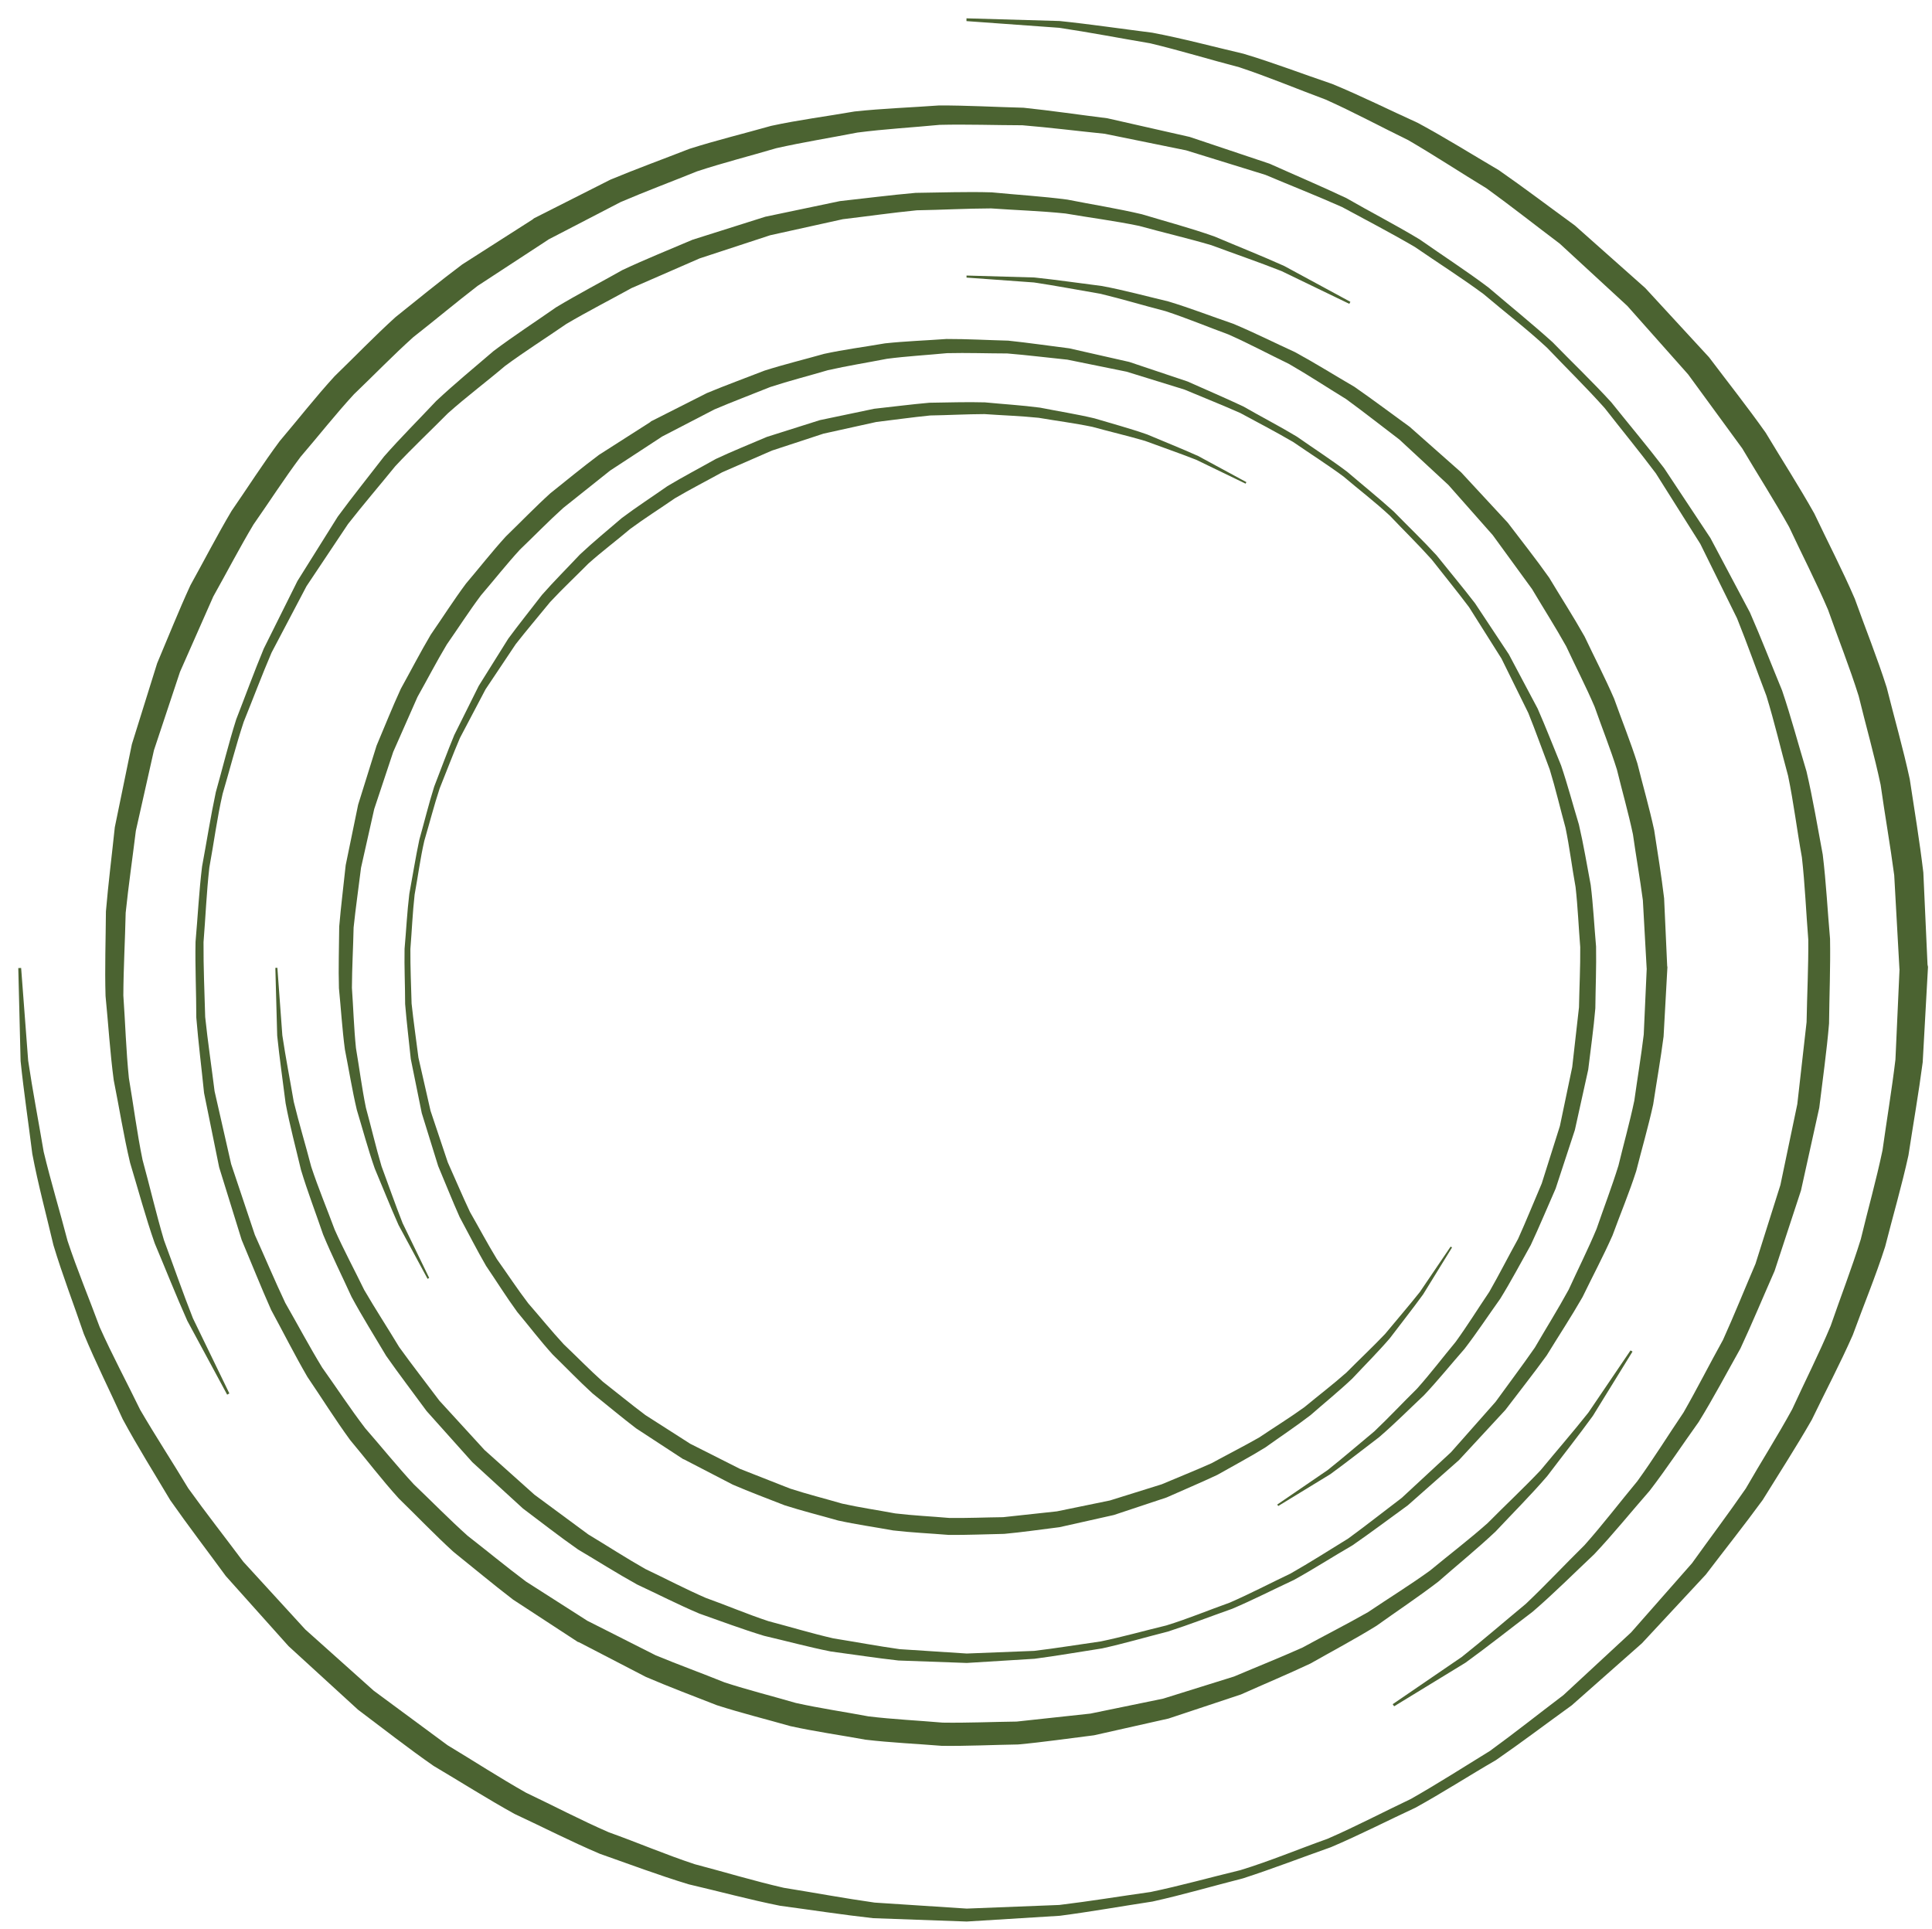 <svg version="1.1" id="Ebene_1" xmlns="http://www.w3.org/2000/svg" xmlns:xlink="http://www.w3.org/1999/xlink" x="0px" y="0px"
	 width="97.926px" height="97.768px" viewBox="0 0 97.926 97.768" enable-background="new 0 0 97.926 97.768" xml:space="preserve">
<g>
	<g>
		<path fill="#4B6331" d="M1.071,49.06l0.357,4.7c0.229,1.548,0.527,3.08,0.785,4.613c0.363,1.516,0.82,3.012,1.211,4.518
			c0.489,1.479,1.093,2.918,1.631,4.377c0.634,1.419,1.373,2.792,2.051,4.188C7.889,72.798,8.741,74.1,9.54,75.43
			c0.905,1.261,1.865,2.482,2.793,3.726l3.142,3.433l3.467,3.102l3.74,2.762c1.327,0.799,2.629,1.645,3.978,2.407
			c1.4,0.665,2.775,1.389,4.196,2.007c1.459,0.521,2.89,1.136,4.364,1.62c1.501,0.394,2.991,0.847,4.506,1.194
			c1.535,0.246,3.067,0.533,4.608,0.75L49,96.735l4.691-0.184c1.548-0.186,3.083-0.44,4.627-0.657
			c1.526-0.317,3.034-0.742,4.554-1.108c1.493-0.457,2.939-1.063,4.411-1.587c1.432-0.622,2.818-1.351,4.229-2.021
			c1.356-0.771,2.675-1.614,4.004-2.432c1.263-0.917,2.485-1.891,3.728-2.831l3.431-3.178l3.086-3.506
			c0.907-1.266,1.844-2.508,2.725-3.785c0.774-1.348,1.61-2.659,2.354-4.02c0.646-1.411,1.351-2.796,1.949-4.225
			c0.505-1.466,1.068-2.912,1.527-4.39c0.362-1.506,0.785-2.999,1.102-4.513c0.215-1.534,0.471-3.063,0.655-4.598l0.21-4.639
			l0.016,0.149l-0.014-0.064l-0.01-0.045l-0.006-0.104l-0.258-4.634c-0.202-1.532-0.474-3.055-0.689-4.586
			c-0.32-1.51-0.747-2.999-1.113-4.5c-0.462-1.474-1.039-2.912-1.552-4.37c-0.607-1.42-1.319-2.796-1.973-4.197
			c-0.753-1.35-1.588-2.654-2.377-3.984l-2.74-3.748l-3.085-3.474l-3.42-3.152c-1.238-0.932-2.456-1.896-3.714-2.806
			c-1.326-0.804-2.625-1.66-3.967-2.442c-1.396-0.68-2.768-1.421-4.188-2.057c-1.457-0.541-2.896-1.146-4.375-1.637
			c-1.506-0.393-3.001-0.852-4.519-1.215c-1.538-0.259-3.075-0.558-4.623-0.787l-4.689-0.338V0.929l4.723,0.136
			c1.565,0.162,3.128,0.396,4.696,0.592c1.551,0.293,3.08,0.706,4.621,1.066c1.515,0.453,2.994,1.023,4.496,1.531
			c1.464,0.603,2.884,1.314,4.33,1.969c1.396,0.75,2.744,1.596,4.114,2.4c1.304,0.905,2.569,1.869,3.856,2.804l3.567,3.169
			l3.236,3.513c0.959,1.271,1.95,2.522,2.87,3.822c0.819,1.366,1.685,2.708,2.465,4.097c0.682,1.441,1.421,2.857,2.052,4.32
			c0.537,1.501,1.136,2.983,1.618,4.501c0.387,1.546,0.831,3.082,1.167,4.64c0.24,1.576,0.501,3.152,0.689,4.734l0.217,4.778
			L97.69,48.85l0.014,0.064l0.019,0.091l-0.003,0.058l-0.265,4.773c-0.206,1.578-0.483,3.148-0.723,4.723
			c-0.341,1.554-0.79,3.085-1.181,4.627c-0.484,1.515-1.098,2.987-1.641,4.48c-0.641,1.455-1.388,2.862-2.076,4.293
			c-0.789,1.378-1.654,2.713-2.488,4.063c-0.935,1.282-1.926,2.524-2.885,3.785l-3.236,3.48l-3.557,3.144
			c-1.283,0.926-2.544,1.881-3.843,2.778c-1.367,0.79-2.695,1.648-4.077,2.41c-1.432,0.665-2.838,1.388-4.289,2.004
			c-1.487,0.525-2.961,1.096-4.46,1.581c-1.528,0.388-3.045,0.834-4.586,1.174c-1.563,0.238-3.127,0.516-4.693,0.721L49,97.391
			l-4.744-0.17c-1.572-0.174-3.139-0.419-4.712-0.628c-1.553-0.31-3.087-0.728-4.634-1.088c-1.518-0.459-3.008-1.021-4.508-1.548
			c-1.462-0.621-2.879-1.349-4.321-2.02c-1.39-0.769-2.734-1.624-4.104-2.434c-1.305-0.908-2.558-1.894-3.83-2.848l-3.521-3.221
			l-3.18-3.553c-0.938-1.283-1.906-2.545-2.816-3.845c-0.81-1.366-1.659-2.712-2.41-4.107c-0.656-1.446-1.369-2.865-1.974-4.328
			c-0.51-1.501-1.083-2.981-1.538-4.495c-0.362-1.542-0.777-3.069-1.07-4.622c-0.197-1.574-0.432-3.142-0.594-4.706l-0.117-4.712
			L1.071,49.06z"/>
	</g>
	<g>
		<path fill="#4B6331" d="M70.59,86.375l3.502-2.394c1.104-0.875,2.164-1.797,3.243-2.688c1.018-0.965,1.978-1.994,2.977-2.977
			c0.932-1.046,1.782-2.165,2.677-3.241c0.821-1.133,1.559-2.326,2.342-3.483c0.694-1.213,1.325-2.463,2.003-3.684
			c0.575-1.272,1.095-2.571,1.646-3.854l1.262-3.994l0.857-4.098l0.47-4.157c0.024-1.395,0.098-2.79,0.086-4.184
			c-0.112-1.39-0.167-2.788-0.324-4.173c-0.25-1.372-0.415-2.763-0.7-4.13c-0.369-1.347-0.687-2.712-1.098-4.049
			c-0.499-1.307-0.965-2.63-1.488-3.929l-1.863-3.775l-2.254-3.575c-0.842-1.123-1.731-2.204-2.595-3.31
			c-0.935-1.047-1.944-2.031-2.913-3.05c-1.028-0.958-2.151-1.813-3.222-2.724c-1.13-0.836-2.321-1.588-3.479-2.386
			c-1.211-0.71-2.462-1.359-3.696-2.027c-1.284-0.571-2.593-1.086-3.885-1.631l-4.021-1.243l-4.119-0.838
			c-1.395-0.142-2.784-0.317-4.177-0.432c-1.399-0.003-2.798-0.055-4.193-0.021c-1.392,0.134-2.788,0.211-4.17,0.391
			c-1.37,0.268-2.75,0.486-4.108,0.792c-1.337,0.395-2.691,0.737-4.013,1.172c-1.292,0.522-2.599,1.011-3.878,1.558l-3.71,1.924
			l0.092-0.064l-0.044,0.038l-0.022,0.019l-0.07,0.046l-3.496,2.286c-1.103,0.847-2.168,1.744-3.264,2.601
			c-1.033,0.93-2.001,1.932-3.006,2.894c-0.941,1.023-1.802,2.12-2.708,3.175c-0.833,1.112-1.585,2.287-2.384,3.427
			c-0.713,1.194-1.354,2.432-2.036,3.646l-1.688,3.822l-1.319,3.968l-0.918,4.084c-0.169,1.384-0.372,2.768-0.516,4.157
			c-0.03,1.396-0.112,2.793-0.118,4.191c0.098,1.394,0.138,2.797,0.281,4.189c0.235,1.379,0.41,2.773,0.693,4.146
			c0.371,1.352,0.687,2.723,1.086,4.069c0.49,1.315,0.949,2.648,1.467,3.958l1.846,3.807l-0.111,0.064l-2.019-3.742
			c-0.578-1.293-1.099-2.616-1.652-3.927c-0.469-1.341-0.836-2.718-1.249-4.082c-0.329-1.384-0.55-2.794-0.83-4.193
			c-0.188-1.412-0.273-2.839-0.414-4.261c-0.043-1.426,0.009-2.856,0.019-4.287c0.12-1.423,0.301-2.843,0.45-4.267l0.865-4.207
			l1.281-4.103c0.559-1.319,1.088-2.655,1.688-3.957c0.696-1.253,1.353-2.532,2.084-3.765c0.816-1.18,1.588-2.393,2.443-3.543
			c0.928-1.093,1.813-2.228,2.781-3.286c1.031-0.998,2.028-2.035,3.09-2.998c1.121-0.896,2.232-1.809,3.38-2.668l3.626-2.318
			l-0.091,0.064l0.045-0.038l0.055-0.045l0.037-0.019l3.839-1.941c1.323-0.55,2.672-1.041,4.006-1.562
			c1.365-0.434,2.76-0.773,4.138-1.163c1.398-0.304,2.824-0.483,4.232-0.73c1.422-0.152,2.855-0.201,4.28-0.305
			c1.428-0.004,2.858,0.08,4.284,0.116c1.42,0.148,2.833,0.358,4.248,0.534l4.171,0.945l4.051,1.358
			c1.299,0.583,2.61,1.137,3.895,1.745c1.231,0.71,2.498,1.359,3.713,2.093c1.163,0.816,2.359,1.587,3.492,2.441
			c1.079,0.923,2.187,1.815,3.24,2.765c0.989,1.017,2.02,1.998,2.978,3.047c0.89,1.111,1.81,2.205,2.674,3.333l2.351,3.547
			l2.003,3.774c0.572,1.303,1.086,2.635,1.631,3.955c0.457,1.35,0.822,2.733,1.237,4.102c0.325,1.39,0.558,2.804,0.822,4.21
			c0.174,1.418,0.244,2.851,0.371,4.276c0.025,1.43-0.036,2.862-0.051,4.294c-0.12,1.426-0.325,2.846-0.496,4.267l-0.926,4.192
			l-1.338,4.078c-0.578,1.309-1.126,2.631-1.729,3.925c-0.701,1.246-1.367,2.513-2.117,3.727c-0.832,1.162-1.617,2.356-2.485,3.486
			c-0.94,1.073-1.836,2.186-2.812,3.221c-1.038,0.977-2.043,1.987-3.121,2.914c-1.138,0.862-2.254,1.75-3.401,2.581l-3.619,2.211
			L70.59,86.375z"/>
	</g>
	<g>
		<path fill="#4B6331" d="M68.392,15.4l-3.438-1.661c-1.18-0.465-2.377-0.874-3.558-1.313c-1.211-0.356-2.445-0.641-3.66-0.977
			c-1.235-0.256-2.489-0.415-3.73-0.628c-1.253-0.131-2.516-0.168-3.77-0.258c-1.258,0.004-2.516,0.075-3.772,0.096
			c-1.25,0.124-2.497,0.303-3.744,0.451l-3.681,0.813l-3.58,1.175l-3.452,1.505c-1.098,0.607-2.218,1.178-3.3,1.815
			c-1.033,0.713-2.097,1.385-3.107,2.13c-0.957,0.813-1.967,1.567-2.904,2.405c-0.884,0.894-1.805,1.756-2.663,2.678
			c-0.794,0.977-1.616,1.935-2.393,2.928l-2.104,3.151l-1.771,3.365c-0.497,1.161-0.939,2.341-1.413,3.512
			c-0.396,1.199-0.708,2.429-1.067,3.643c-0.284,1.232-0.445,2.493-0.674,3.737c-0.143,1.256-0.193,2.524-0.295,3.785
			c-0.009,1.264,0.049,2.53,0.084,3.793c0.132,1.258,0.32,2.51,0.476,3.762l0.84,3.693l1.201,3.588
			c0.517,1.15,1.006,2.313,1.543,3.449c0.627,1.093,1.217,2.206,1.871,3.278c0.73,1.023,1.419,2.078,2.181,3.074
			c0.826,0.947,1.616,1.925,2.467,2.846c0.909,0.864,1.786,1.766,2.719,2.601c0.989,0.771,1.958,1.57,2.959,2.321l3.169,2.026
			l-0.101-0.046l0.051,0.017l0.03,0.011l0.071,0.036l3.354,1.695c1.157,0.479,2.335,0.905,3.496,1.375
			c1.189,0.387,2.406,0.69,3.608,1.041c1.221,0.272,2.463,0.45,3.693,0.682c1.242,0.149,2.496,0.207,3.744,0.315
			c1.251,0.02,2.505-0.038,3.757-0.053l3.738-0.404l3.688-0.758l3.596-1.122c1.155-0.491,2.325-0.955,3.472-1.469
			c1.102-0.605,2.228-1.17,3.319-1.794c1.043-0.704,2.118-1.366,3.139-2.104c0.97-0.804,1.978-1.568,2.92-2.406
			c0.887-0.897,1.813-1.761,2.683-2.678c0.805-0.974,1.638-1.932,2.425-2.925l2.137-3.152l0.1,0.059l-2.008,3.257
			c-0.748,1.033-1.544,2.034-2.316,3.056c-0.834,0.969-1.743,1.874-2.619,2.81c-0.932,0.879-1.931,1.687-2.896,2.534
			c-1.016,0.782-2.09,1.49-3.135,2.24c-1.092,0.676-2.23,1.278-3.35,1.914c-1.163,0.548-2.352,1.045-3.528,1.57l-3.668,1.219
			l-3.774,0.848c-1.28,0.158-2.56,0.347-3.844,0.465c-1.29,0.021-2.583,0.086-3.872,0.07c-1.287-0.105-2.58-0.161-3.861-0.311
			c-1.27-0.231-2.552-0.411-3.813-0.688c-1.241-0.354-2.499-0.665-3.727-1.06c-1.203-0.471-2.414-0.926-3.6-1.435l-3.439-1.783
			l0.101,0.046l-0.051-0.018l-0.065-0.022l-0.035-0.023l-3.241-2.118c-1.024-0.784-2.013-1.614-3.02-2.42
			c-0.952-0.868-1.844-1.804-2.768-2.702c-0.866-0.953-1.647-1.983-2.473-2.97c-0.759-1.04-1.441-2.135-2.164-3.198
			c-0.646-1.112-1.224-2.264-1.837-3.392c-0.523-1.173-0.996-2.369-1.495-3.552l-1.14-3.677l-0.765-3.768
			c-0.129-1.275-0.289-2.547-0.393-3.82c0-1.28-0.064-2.559-0.039-3.836c0.113-1.274,0.176-2.553,0.331-3.82
			c0.234-1.256,0.431-2.521,0.697-3.769c0.347-1.229,0.648-2.474,1.035-3.692c0.466-1.193,0.905-2.402,1.396-3.584l1.708-3.429
			l2.041-3.259c0.758-1.032,1.565-2.032,2.349-3.051c0.846-0.964,1.76-1.871,2.64-2.81c0.937-0.878,1.934-1.696,2.911-2.535
			c1.027-0.774,2.112-1.474,3.167-2.214c1.103-0.663,2.247-1.26,3.37-1.893c1.166-0.547,2.364-1.027,3.549-1.533l3.685-1.165
			l3.781-0.792c1.28-0.139,2.557-0.307,3.837-0.418c1.287-0.015,2.574-0.065,3.857-0.026c1.28,0.125,2.564,0.2,3.836,0.368
			c1.26,0.25,2.529,0.448,3.775,0.742c1.229,0.37,2.468,0.698,3.675,1.125c1.183,0.501,2.376,0.973,3.538,1.495l3.357,1.818
			L68.392,15.4z"/>
	</g>
	<g>
		<path fill="#4B6331" d="M14.059,49.052l0.252,3.426c0.168,1.129,0.388,2.246,0.578,3.363c0.268,1.104,0.602,2.195,0.886,3.293
			c0.356,1.078,0.796,2.128,1.189,3.19c0.462,1.035,1.001,2.036,1.496,3.054c0.569,0.979,1.19,1.927,1.773,2.897
			c0.66,0.919,1.36,1.81,2.036,2.715l2.291,2.503l2.527,2.262l2.727,2.013c0.967,0.583,1.917,1.199,2.899,1.756
			c1.021,0.484,2.023,1.012,3.059,1.463c1.064,0.38,2.106,0.827,3.181,1.181c1.094,0.287,2.181,0.617,3.285,0.871
			c1.119,0.179,2.235,0.389,3.359,0.547L49,83.807l3.42-0.134c1.128-0.135,2.247-0.321,3.373-0.479
			c1.112-0.231,2.212-0.542,3.319-0.809c1.089-0.333,2.144-0.775,3.216-1.156c1.044-0.454,2.055-0.985,3.083-1.474
			c0.989-0.562,1.95-1.177,2.919-1.772c0.92-0.669,1.812-1.379,2.718-2.064l2.5-2.316l2.256-2.551
			c0.664-0.921,1.35-1.824,1.994-2.755c0.569-0.98,1.172-1.941,1.713-2.934c0.47-1.03,0.981-2.041,1.415-3.084
			c0.367-1.069,0.773-2.125,1.107-3.202c0.265-1.099,0.573-2.187,0.804-3.29c0.156-1.118,0.343-2.232,0.478-3.352l0.153-3.382
			l0.007,0.09l-0.008-0.045l-0.004-0.022l-0.004-0.067l-0.188-3.378c-0.147-1.117-0.346-2.227-0.503-3.343
			c-0.233-1.101-0.545-2.187-0.812-3.281c-0.337-1.074-0.758-2.122-1.131-3.186c-0.443-1.035-0.963-2.038-1.439-3.06
			c-0.548-0.984-1.157-1.935-1.732-2.905l-1.993-2.735l-2.244-2.539l-2.488-2.305c-0.901-0.682-1.789-1.387-2.704-2.053
			c-0.966-0.591-1.913-1.216-2.896-1.781c-1.02-0.493-2.022-1.029-3.06-1.49c-1.064-0.391-2.115-0.829-3.194-1.183
			c-1.1-0.283-2.19-0.614-3.296-0.88c-1.121-0.189-2.242-0.407-3.371-0.574l-3.418-0.247v-0.104l3.442,0.099
			c1.142,0.119,2.28,0.289,3.424,0.432c1.131,0.212,2.245,0.516,3.367,0.783c1.103,0.333,2.18,0.753,3.273,1.126
			c1.064,0.443,2.098,0.965,3.149,1.445c1.014,0.552,1.995,1.167,2.996,1.749c0.951,0.658,1.875,1.357,2.814,2.036l2.604,2.304
			l2.365,2.554c0.701,0.924,1.427,1.835,2.096,2.784c0.598,0.996,1.229,1.974,1.798,2.986c0.497,1.05,1.035,2.083,1.496,3.149
			c0.391,1.094,0.828,2.175,1.179,3.282c0.282,1.127,0.606,2.247,0.852,3.382c0.175,1.149,0.365,2.298,0.503,3.451l0.158,3.483
			l-0.008-0.09l0.007,0.045l0.01,0.057l-0.002,0.033l-0.192,3.479c-0.149,1.15-0.353,2.296-0.527,3.443
			c-0.248,1.133-0.575,2.249-0.859,3.373c-0.354,1.104-0.805,2.177-1.202,3.265c-0.469,1.059-1.016,2.084-1.52,3.125
			c-0.575,1.004-1.213,1.973-1.816,2.958c-0.679,0.937-1.398,1.843-2.095,2.764l-2.353,2.543l-2.594,2.292
			c-0.935,0.675-1.854,1.371-2.801,2.025c-0.997,0.576-1.965,1.202-2.973,1.757c-1.043,0.485-2.068,1.012-3.126,1.461
			c-1.085,0.383-2.159,0.799-3.252,1.153c-1.114,0.282-2.22,0.607-3.344,0.855c-1.139,0.174-2.279,0.376-3.421,0.525L49,84.285
			l-3.458-0.124c-1.146-0.127-2.288-0.306-3.435-0.458c-1.132-0.226-2.25-0.53-3.378-0.793c-1.106-0.335-2.192-0.744-3.286-1.129
			c-1.065-0.452-2.099-0.982-3.15-1.472c-1.014-0.561-1.994-1.184-2.992-1.774c-0.951-0.662-1.864-1.381-2.792-2.076l-2.566-2.348
			l-2.318-2.59c-0.684-0.936-1.39-1.855-2.053-2.803c-0.59-0.996-1.209-1.978-1.757-2.995c-0.479-1.054-0.998-2.089-1.439-3.155
			c-0.372-1.094-0.789-2.173-1.121-3.276c-0.265-1.124-0.566-2.238-0.778-3.37c-0.142-1.147-0.311-2.29-0.427-3.431l-0.094-3.435
			L14.059,49.052z"/>
	</g>
	<g>
		<path fill="#4B6331" d="M64.739,76.256l2.553-1.745c0.805-0.638,1.577-1.311,2.364-1.96c0.742-0.703,1.442-1.454,2.17-2.17
			c0.68-0.763,1.3-1.578,1.951-2.363c0.599-0.825,1.137-1.695,1.708-2.539c0.506-0.884,0.966-1.795,1.46-2.686
			c0.419-0.928,0.799-1.874,1.2-2.81l0.92-2.911l0.625-2.987l0.343-3.031c0.019-1.016,0.072-2.034,0.063-3.05
			c-0.082-1.013-0.122-2.032-0.236-3.042c-0.183-1-0.303-2.014-0.511-3.011c-0.27-0.981-0.501-1.977-0.8-2.952
			c-0.364-0.953-0.703-1.917-1.086-2.865l-1.357-2.752l-1.644-2.606c-0.613-0.818-1.262-1.607-1.892-2.414
			c-0.681-0.763-1.417-1.48-2.123-2.224c-0.75-0.698-1.569-1.322-2.35-1.986c-0.823-0.609-1.692-1.158-2.535-1.74
			c-0.883-0.518-1.795-0.99-2.695-1.478c-0.936-0.416-1.89-0.792-2.832-1.189l-2.931-0.906l-3.003-0.61
			c-1.017-0.103-2.03-0.231-3.045-0.314c-1.021-0.002-2.041-0.04-3.058-0.015c-1.014,0.098-2.032,0.154-3.04,0.285
			c-0.999,0.195-2.005,0.354-2.995,0.578c-0.975,0.288-1.961,0.538-2.925,0.854c-0.942,0.381-1.895,0.737-2.828,1.135l-2.705,1.402
			l0.078-0.056l-0.031,0.028l-0.022,0.02l-0.056,0.037l-2.548,1.667l-2.379,1.896c-0.753,0.678-1.458,1.408-2.191,2.109
			c-0.686,0.746-1.313,1.545-1.974,2.314c-0.608,0.811-1.156,1.667-1.737,2.499c-0.521,0.87-0.987,1.773-1.485,2.657l-1.23,2.786
			l-0.962,2.893l-0.669,2.977c-0.123,1.01-0.271,2.018-0.376,3.03c-0.021,1.018-0.082,2.037-0.086,3.056
			c0.071,1.016,0.101,2.038,0.205,3.054c0.171,1.005,0.299,2.021,0.504,3.022c0.271,0.985,0.5,1.985,0.792,2.967
			c0.357,0.959,0.692,1.931,1.069,2.885l1.346,2.775l-0.081,0.047l-1.472-2.728c-0.421-0.943-0.801-1.907-1.205-2.863
			c-0.342-0.977-0.609-1.981-0.91-2.975c-0.239-1.01-0.401-2.037-0.604-3.058c-0.137-1.029-0.199-2.069-0.302-3.106
			c-0.031-1.039,0.006-2.082,0.014-3.124c0.087-1.038,0.22-2.073,0.328-3.111l0.631-3.067l0.934-2.991
			c0.407-0.961,0.793-1.935,1.23-2.884c0.507-0.914,0.986-1.846,1.519-2.745c0.595-0.859,1.157-1.744,1.781-2.583
			c0.677-0.797,1.322-1.624,2.027-2.396c0.751-0.727,1.478-1.483,2.253-2.186c0.817-0.653,1.627-1.318,2.463-1.945l2.644-1.69
			l-0.078,0.056l0.031-0.027l0.045-0.04l0.033-0.017l2.799-1.416c0.964-0.401,1.948-0.758,2.92-1.138
			c0.995-0.316,2.012-0.563,3.017-0.848c1.02-0.222,2.059-0.353,3.085-0.532c1.036-0.111,2.081-0.146,3.12-0.222
			c1.042-0.003,2.083,0.058,3.124,0.084c1.034,0.108,2.065,0.261,3.097,0.39l3.04,0.689l2.953,0.99
			c0.947,0.425,1.903,0.829,2.84,1.272c0.897,0.518,1.821,0.991,2.707,1.526c0.848,0.595,1.72,1.157,2.546,1.779
			c0.786,0.673,1.594,1.323,2.361,2.016c0.722,0.741,1.473,1.457,2.172,2.221c0.647,0.81,1.318,1.607,1.949,2.43l1.713,2.586
			l1.46,2.751c0.417,0.95,0.792,1.921,1.189,2.883c0.333,0.984,0.599,1.993,0.901,2.99c0.237,1.013,0.406,2.044,0.6,3.069
			c0.127,1.034,0.179,2.078,0.271,3.118c0.019,1.042-0.026,2.086-0.037,3.13c-0.088,1.04-0.237,2.075-0.361,3.11l-0.676,3.057
			l-0.976,2.973c-0.421,0.954-0.82,1.918-1.261,2.861c-0.511,0.908-0.997,1.832-1.544,2.717c-0.605,0.848-1.179,1.719-1.812,2.542
			c-0.686,0.782-1.339,1.593-2.05,2.348c-0.757,0.712-1.489,1.449-2.275,2.125c-0.829,0.628-1.643,1.275-2.479,1.881l-2.639,1.612
			L64.739,76.256z"/>
	</g>
	<g>
		<path fill="#4B6331" d="M63.135,24.514l-2.505-1.211c-0.86-0.339-1.733-0.637-2.594-0.957c-0.883-0.259-1.783-0.467-2.669-0.712
			c-0.9-0.187-1.814-0.303-2.72-0.458c-0.913-0.095-1.833-0.123-2.747-0.188c-0.917,0.003-1.834,0.055-2.75,0.07
			c-0.912,0.091-1.82,0.221-2.729,0.329l-2.684,0.593l-2.609,0.857l-2.517,1.097c-0.8,0.443-1.617,0.859-2.405,1.323
			c-0.753,0.52-1.529,1.009-2.265,1.553c-0.697,0.592-1.434,1.142-2.117,1.753c-0.644,0.651-1.316,1.28-1.941,1.952
			c-0.579,0.712-1.178,1.411-1.744,2.135l-1.529,2.288l-1.296,2.462c-0.362,0.846-0.684,1.707-1.029,2.56
			c-0.289,0.874-0.516,1.771-0.778,2.656c-0.207,0.898-0.324,1.817-0.491,2.724c-0.104,0.916-0.141,1.84-0.215,2.759
			c-0.006,0.921,0.035,1.845,0.061,2.766c0.097,0.916,0.233,1.829,0.347,2.742l0.613,2.692l0.875,2.615
			c0.377,0.838,0.733,1.686,1.125,2.515c0.457,0.796,0.887,1.607,1.364,2.39c0.533,0.746,1.035,1.515,1.59,2.241
			c0.602,0.69,1.178,1.403,1.798,2.074c0.663,0.63,1.302,1.287,1.982,1.896c0.721,0.563,1.427,1.145,2.157,1.692l2.31,1.478
			l-0.071-0.033l0.036,0.013l0.021,0.007l0.051,0.026l2.446,1.235l2.548,1.002c0.867,0.282,1.754,0.503,2.63,0.759
			c0.89,0.199,1.795,0.328,2.692,0.497c0.905,0.108,1.819,0.15,2.729,0.229c0.912,0.015,1.826-0.028,2.739-0.038l2.726-0.295
			l2.688-0.552l2.621-0.818c0.842-0.358,1.694-0.696,2.531-1.07c0.803-0.441,1.623-0.853,2.42-1.309
			c0.76-0.513,1.543-0.995,2.287-1.533c0.707-0.586,1.441-1.144,2.129-1.754c0.646-0.654,1.321-1.284,1.956-1.952
			c0.586-0.71,1.192-1.408,1.767-2.132l1.558-2.299l0.072,0.043l-1.463,2.374c-0.545,0.753-1.126,1.483-1.689,2.228
			c-0.607,0.706-1.27,1.366-1.909,2.049c-0.678,0.641-1.406,1.229-2.109,1.847c-0.741,0.57-1.523,1.087-2.285,1.633
			c-0.796,0.493-1.626,0.933-2.442,1.396c-0.848,0.399-1.714,0.762-2.572,1.145l-2.674,0.889l-2.752,0.617
			c-0.933,0.115-1.865,0.253-2.802,0.339c-0.94,0.017-1.882,0.063-2.822,0.052c-0.938-0.077-1.88-0.117-2.814-0.227
			c-0.926-0.169-1.861-0.3-2.78-0.501c-0.905-0.259-1.821-0.485-2.717-0.773c-0.877-0.343-1.76-0.674-2.625-1.045l-2.507-1.299
			l0.071,0.032l-0.036-0.013l-0.047-0.017L34.6,73.936l-2.362-1.544c-0.747-0.571-1.468-1.177-2.202-1.765
			c-0.694-0.633-1.345-1.314-2.018-1.969c-0.631-0.695-1.201-1.446-1.803-2.166c-0.553-0.758-1.05-1.556-1.577-2.331
			c-0.471-0.811-0.892-1.65-1.339-2.473c-0.382-0.855-0.726-1.728-1.09-2.589l-0.831-2.68l-0.557-2.747
			c-0.095-0.93-0.211-1.856-0.286-2.785c-0.001-0.934-0.047-1.866-0.029-2.797c0.083-0.928,0.128-1.861,0.241-2.785
			c0.171-0.916,0.314-1.838,0.508-2.748c0.253-0.896,0.473-1.803,0.754-2.692c0.339-0.87,0.659-1.751,1.017-2.613l1.24-2.491
			l1.492-2.385c0.553-0.752,1.141-1.481,1.712-2.224c0.617-0.703,1.283-1.364,1.924-2.048c0.683-0.641,1.41-1.236,2.123-1.848
			c0.749-0.564,1.54-1.074,2.308-1.614c0.804-0.483,1.638-0.918,2.457-1.38c0.85-0.399,1.724-0.749,2.587-1.118l2.686-0.85
			l2.756-0.577c0.933-0.101,1.864-0.223,2.798-0.305c0.938-0.01,1.876-0.047,2.812-0.019c0.934,0.091,1.87,0.146,2.797,0.268
			c0.918,0.182,1.844,0.326,2.752,0.541c0.896,0.269,1.8,0.509,2.68,0.819c0.861,0.365,1.731,0.709,2.579,1.09l2.447,1.325
			L63.135,24.514z"/>
	</g>
</g>
</svg>

